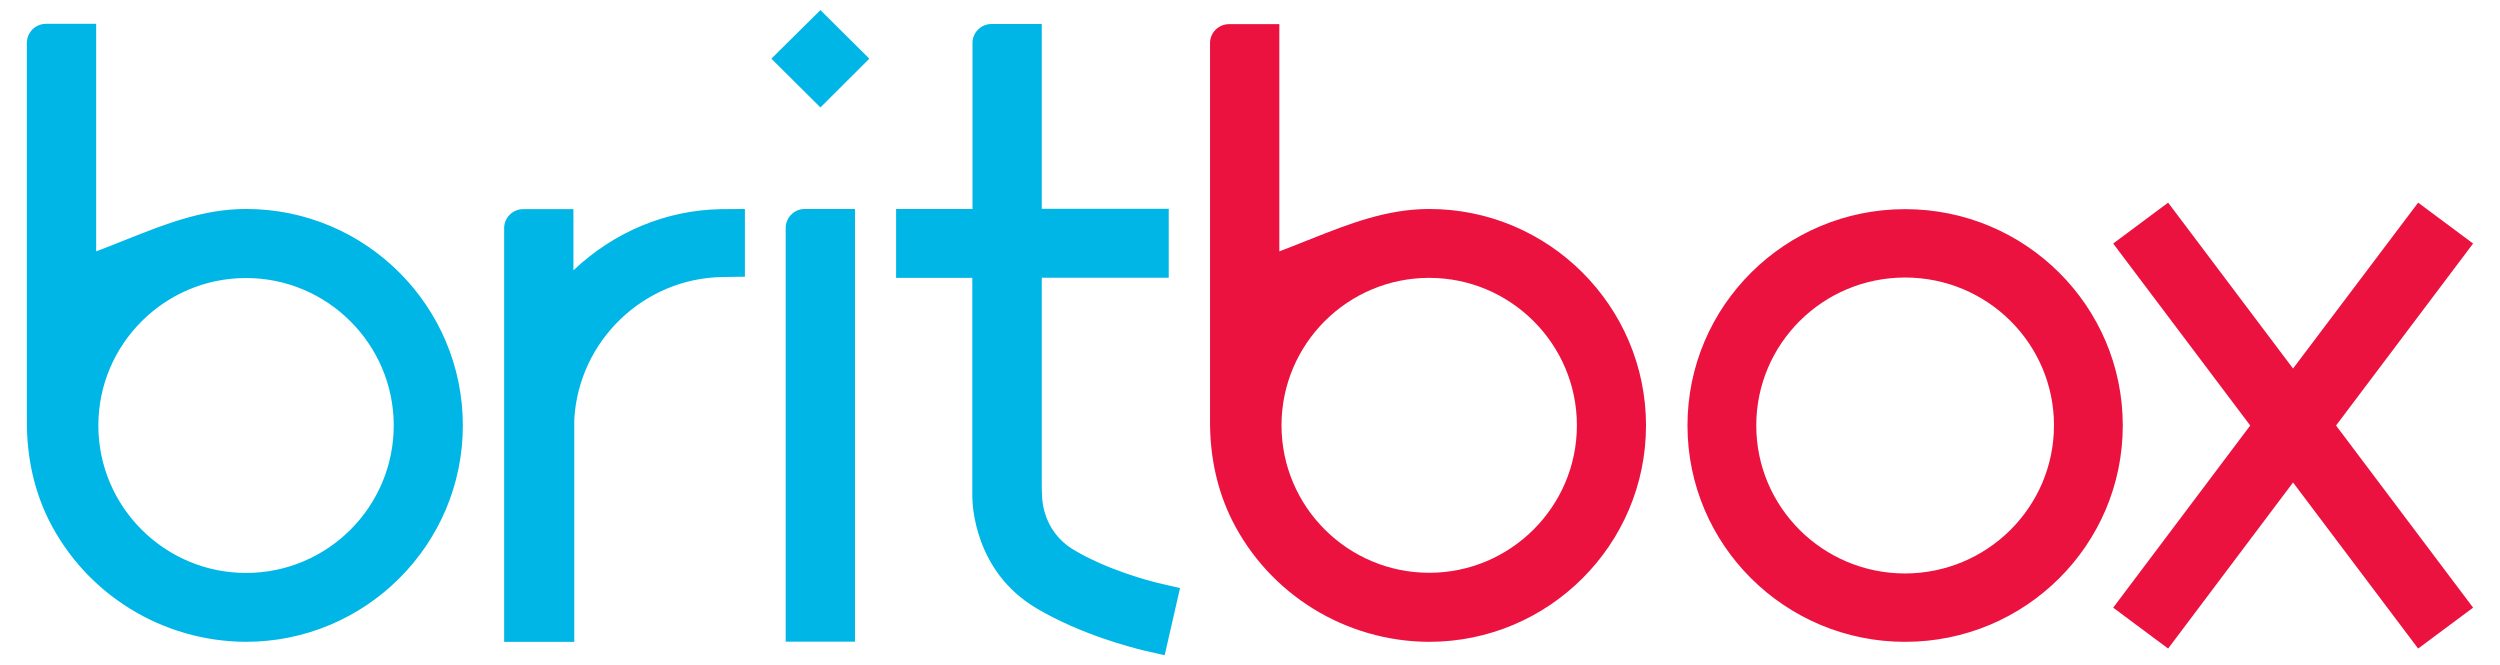 <svg width="124" height="33" viewBox="0 0 124 33" fill="none" xmlns="http://www.w3.org/2000/svg">
<g clip-path="url(#clip0_3623_3054)">
<path fill-rule="evenodd" clip-rule="evenodd" d="M28.442 10.374V13.408C30.466 11.488 33.067 10.416 35.776 10.374L36.947 10.366V13.724L35.834 13.741C31.93 13.799 28.702 16.899 28.484 20.805V31.835H25.006V11.313C25.006 10.798 25.432 10.374 25.951 10.374H28.442ZM51.831 25.46C52.048 26.191 52.533 26.823 53.186 27.23C54.922 28.287 57.11 28.834 57.41 28.91C57.426 28.914 57.437 28.916 57.442 28.918L58.529 29.167L57.768 32.5L56.681 32.251C56.673 32.248 56.654 32.244 56.624 32.236C56.199 32.13 53.638 31.492 51.413 30.173C48.319 28.344 48.227 25.003 48.227 24.629V13.782H44.447V10.366H48.235V2.129C48.235 1.614 48.662 1.19 49.18 1.19H51.672V10.358H57.969V13.774H51.672V23.922C51.672 24.454 51.672 24.961 51.831 25.46ZM40.693 0.5L38.26 2.91L40.693 5.329L43.118 2.91L40.693 0.5ZM38.97 11.305C38.97 10.789 39.397 10.365 39.915 10.365H42.407V31.826H38.97V11.305ZM4.878 21.104C4.878 25.135 8.165 28.418 12.204 28.418C16.251 28.418 19.529 25.135 19.529 21.104C19.529 17.073 16.242 13.79 12.204 13.79C8.165 13.79 4.878 17.073 4.878 21.104ZM6.359 11.845C8.198 11.114 10.088 10.365 12.204 10.365C18.141 10.365 22.957 15.186 22.957 21.104C22.957 27.022 18.132 31.834 12.195 31.834C8.056 31.818 4.268 29.482 2.42 25.792C1.701 24.337 1.333 22.708 1.333 20.946V2.129C1.333 1.605 1.751 1.189 2.278 1.181H4.77V12.468L5.564 12.161C5.715 12.098 5.869 12.038 6.024 11.977C6.135 11.934 6.247 11.89 6.359 11.845Z" fill="#00B6E6"/>
<path fill-rule="evenodd" clip-rule="evenodd" d="M87.111 21.104C87.111 25.16 90.414 28.444 94.494 28.444C98.567 28.435 101.87 25.16 101.878 21.104C101.878 17.048 98.575 13.765 94.494 13.765C90.414 13.765 87.111 17.048 87.111 21.104ZM83.699 21.104C83.699 15.178 88.532 10.374 94.494 10.374C100.457 10.374 105.29 15.178 105.29 21.104C105.29 27.03 100.457 31.835 94.494 31.835C88.532 31.835 83.699 27.03 83.699 21.104ZM63.563 21.096C63.563 25.135 66.85 28.41 70.889 28.41C74.927 28.41 78.214 25.127 78.214 21.096C78.214 17.065 74.927 13.782 70.889 13.782C66.85 13.782 63.563 17.056 63.563 21.096ZM65.044 11.845C66.883 11.114 68.773 10.366 70.889 10.366C76.817 10.366 81.642 15.186 81.642 21.104C81.642 27.022 76.817 31.835 70.88 31.835C66.741 31.818 62.953 29.483 61.105 25.792C60.386 24.337 60.018 22.708 60.018 20.946V2.12C60.026 1.613 60.444 1.198 60.963 1.198H63.455V12.468L64.249 12.161C64.4 12.098 64.554 12.038 64.708 11.977C64.82 11.934 64.932 11.89 65.044 11.845ZM119.94 10.051L122.666 12.079L115.868 21.105L122.666 30.14L119.94 32.168L113.735 23.931L107.539 32.168L104.814 30.14L111.611 21.105L104.814 12.079L107.539 10.051L113.735 18.279L119.94 10.051Z" fill="#EB123F"/>
</g>
<defs>
<clipPath id="clip0_3623_3054">
<rect width="122.667" height="32" fill="white" transform="translate(0.667 0.5)"/>
</clipPath>
</defs>
</svg>
